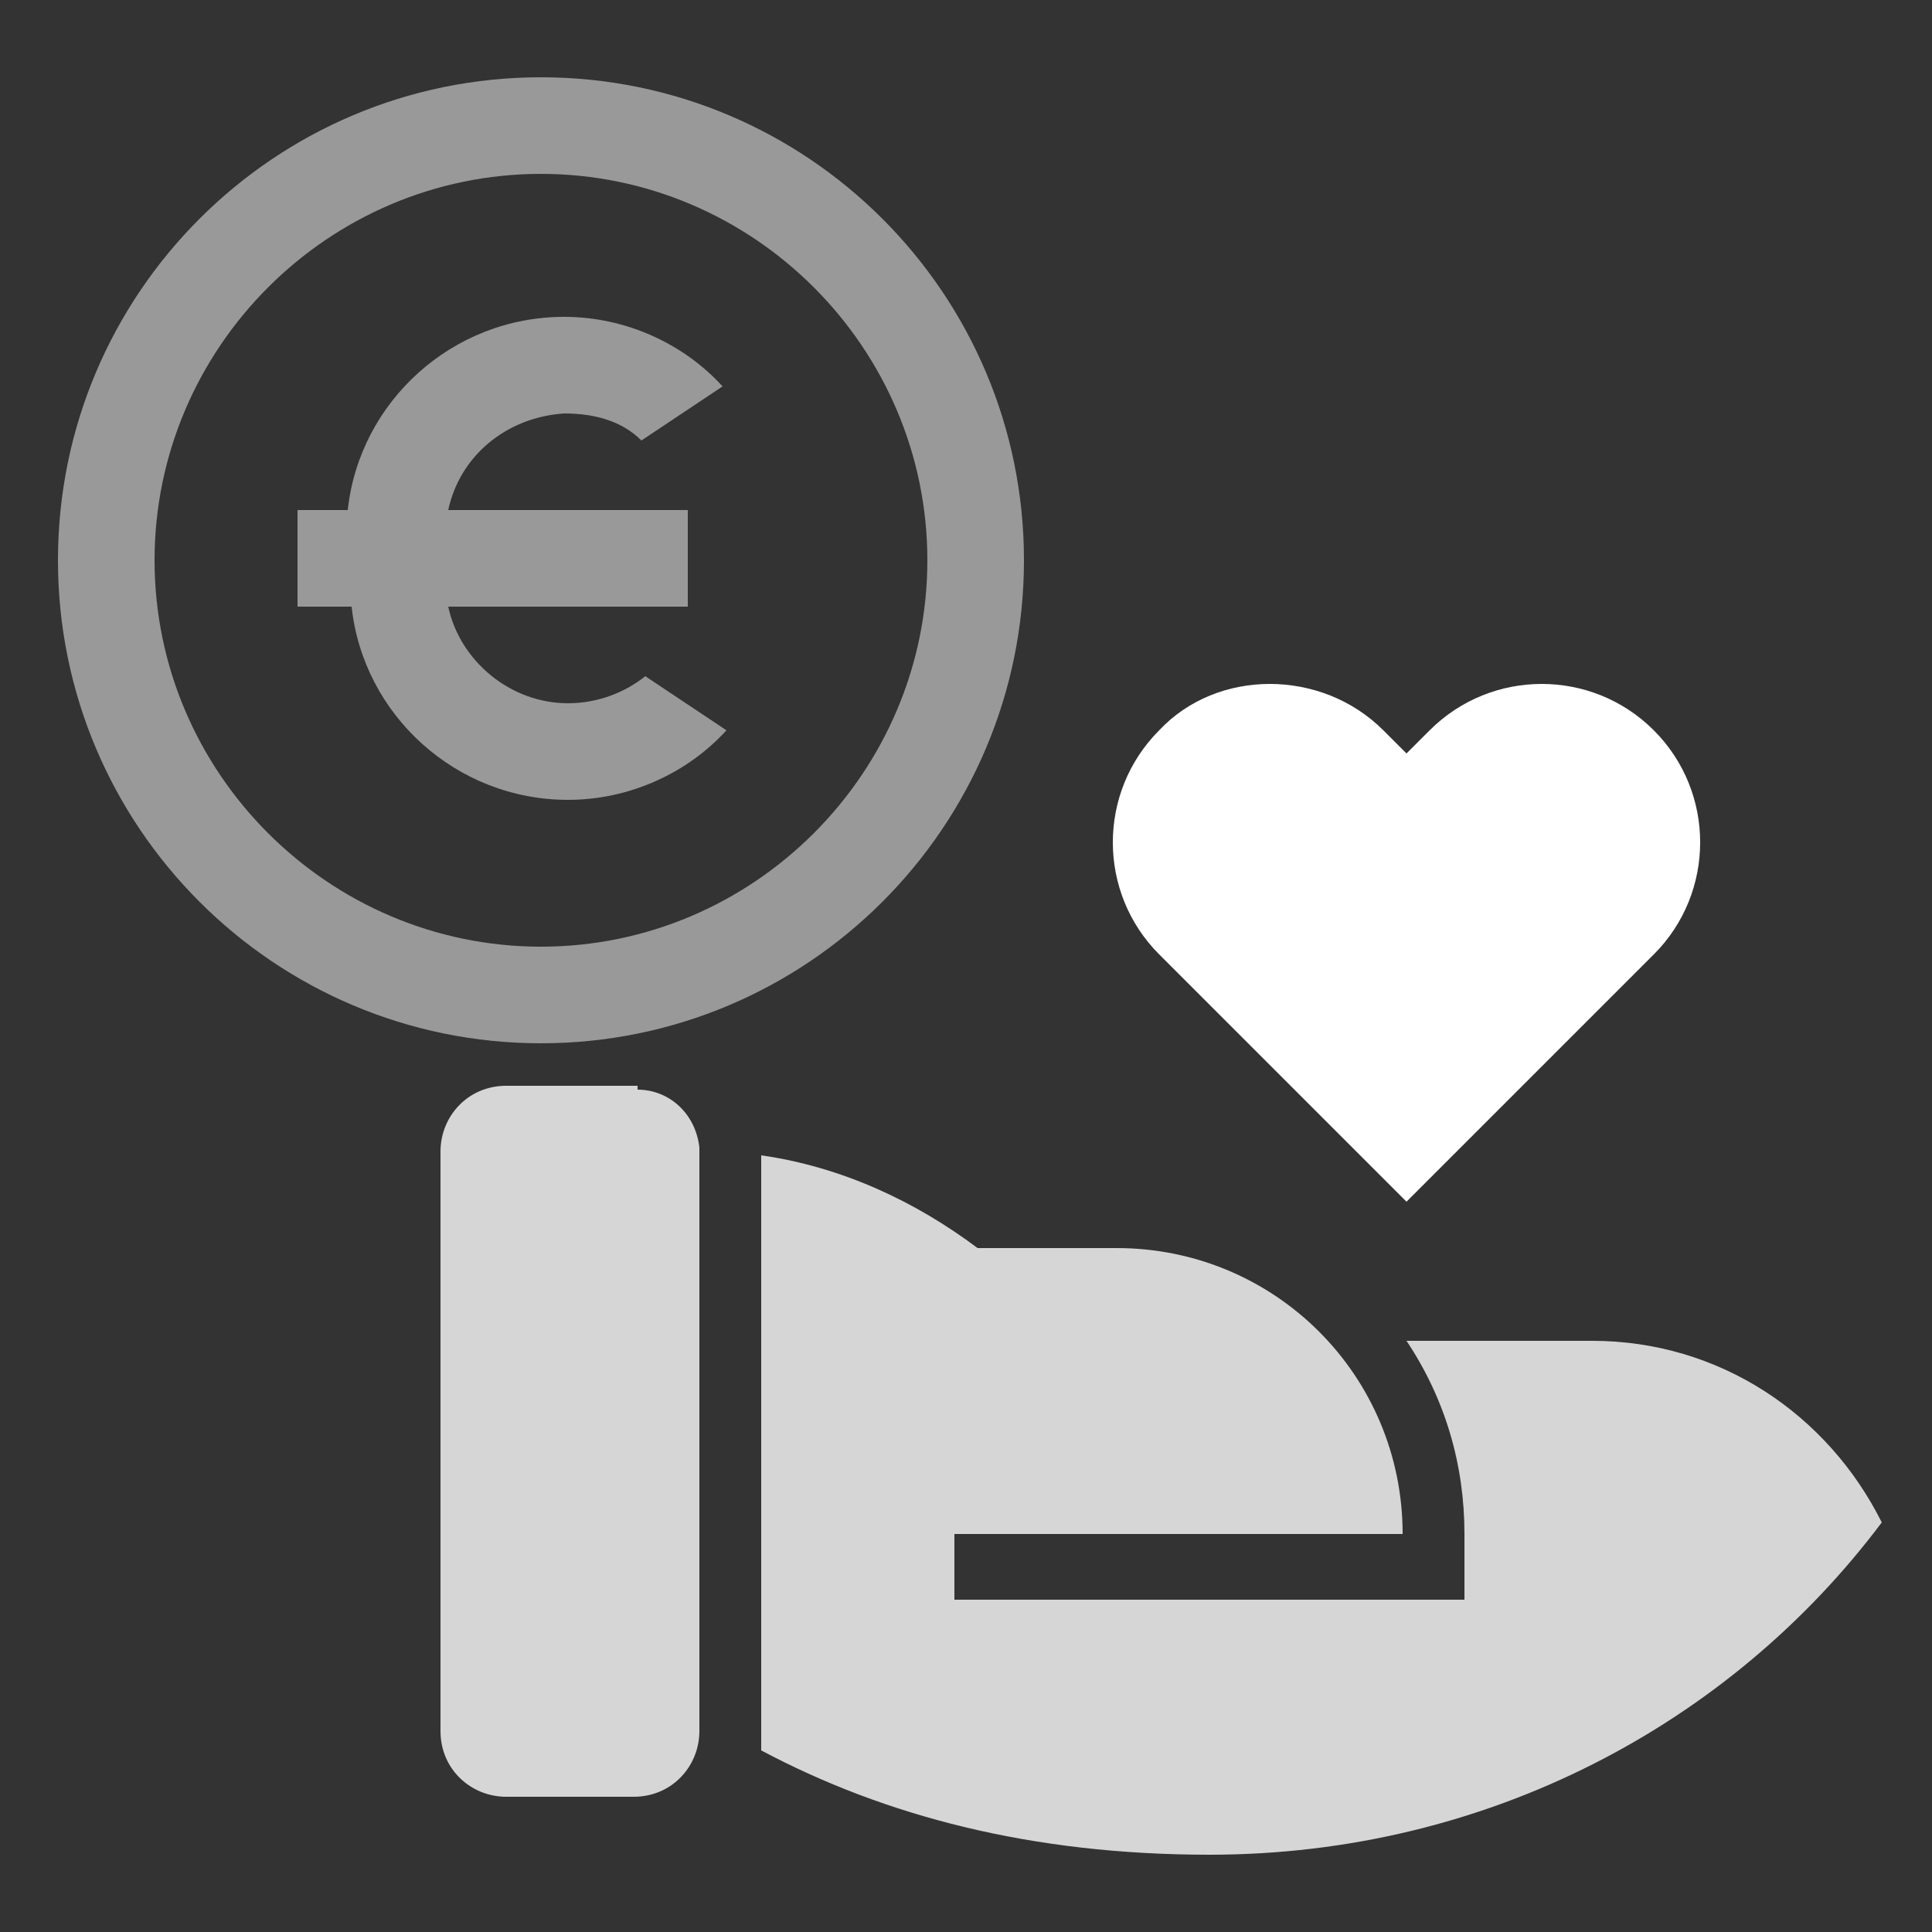 <?xml version="1.0" encoding="utf-8"?>
<!-- Generator: Adobe Illustrator 28.3.0, SVG Export Plug-In . SVG Version: 6.00 Build 0)  -->
<svg version="1.1" xmlns="http://www.w3.org/2000/svg" xmlns:xlink="http://www.w3.org/1999/xlink" x="0px" y="0px"
	 viewBox="0 0 50 50" style="enable-background:new 0 0 50 50;" xml:space="preserve">
<rect x="0" y="0" width="50" height="50" fill="#333333" stroke="none"/>
<style type="text/css">
	.st0{display:none;fill:#F39208;}
	.st1{opacity:0.8;fill:#FFFFFF;}
	.st2{fill:#FFFFFF;}
	.st3{opacity:0.5;fill:#FFFFFF;}
</style>
<g id="Ebene_2">
	<rect class="st0" width="50" height="50"/>
	<g>
		<path class="st1" d="M25.3,32.3l3.6,0c4.1,0,7.4,3.3,7.4,7.4l-11.6,0l0,1.7l13.2,0v-1.7c0-1.8-0.5-3.5-1.5-5l4.8,0
			c3.3,0,6.1,1.9,7.5,4.7C44.8,44.6,38.5,48,31.3,48c-4.6,0-8.4-1-11.6-2.7l0-15.4C21.8,30.2,23.7,31.1,25.3,32.3z M16.5,28.2
			c0.8,0,1.5,0.6,1.6,1.5l0,0.2v14.9c0,0.9-0.7,1.7-1.7,1.7h-3.3c-0.9,0-1.7-0.7-1.7-1.7V29.8c0-0.9,0.7-1.7,1.7-1.7H16.5z"/>
		<path class="st2" d="M35.8,18.9l0.6,0.6l0.6-0.6c1.6-1.6,4.2-1.6,5.8,0c1.6,1.6,1.6,4.2,0,5.8l-6.4,6.4l-6.4-6.4
			c-1.6-1.6-1.6-4.2,0-5.8C31.5,17.3,34.2,17.3,35.8,18.9z"/>
	</g>
	<path class="st3" d="M14,27C7.1,27,1.5,21.4,1.5,14.5C1.5,7.6,7.1,2,14,2c6.9,0,12.5,5.6,12.5,12.5C26.5,21.4,20.9,27,14,27z
		 M14,24.5c5.5,0,10-4.5,10-10c0-5.5-4.5-10-10-10S4,9,4,14.5C4,20,8.5,24.5,14,24.5z M11.6,13.2h6.2v2.5h-6.2
		c0.3,1.4,1.6,2.5,3.1,2.5c0.8,0,1.5-0.3,2-0.7l2.1,1.4c-1,1.1-2.5,1.8-4.1,1.8c-2.9,0-5.3-2.2-5.6-5H7.7v-2.5H9
		c0.3-2.8,2.7-5,5.6-5c1.6,0,3.1,0.7,4.1,1.8l-2.1,1.4c-0.5-0.5-1.2-0.7-2-0.7C13.1,10.8,11.9,11.8,11.6,13.2z"/>
</g>
<g id="Ebene_1">
</g>
</svg>
